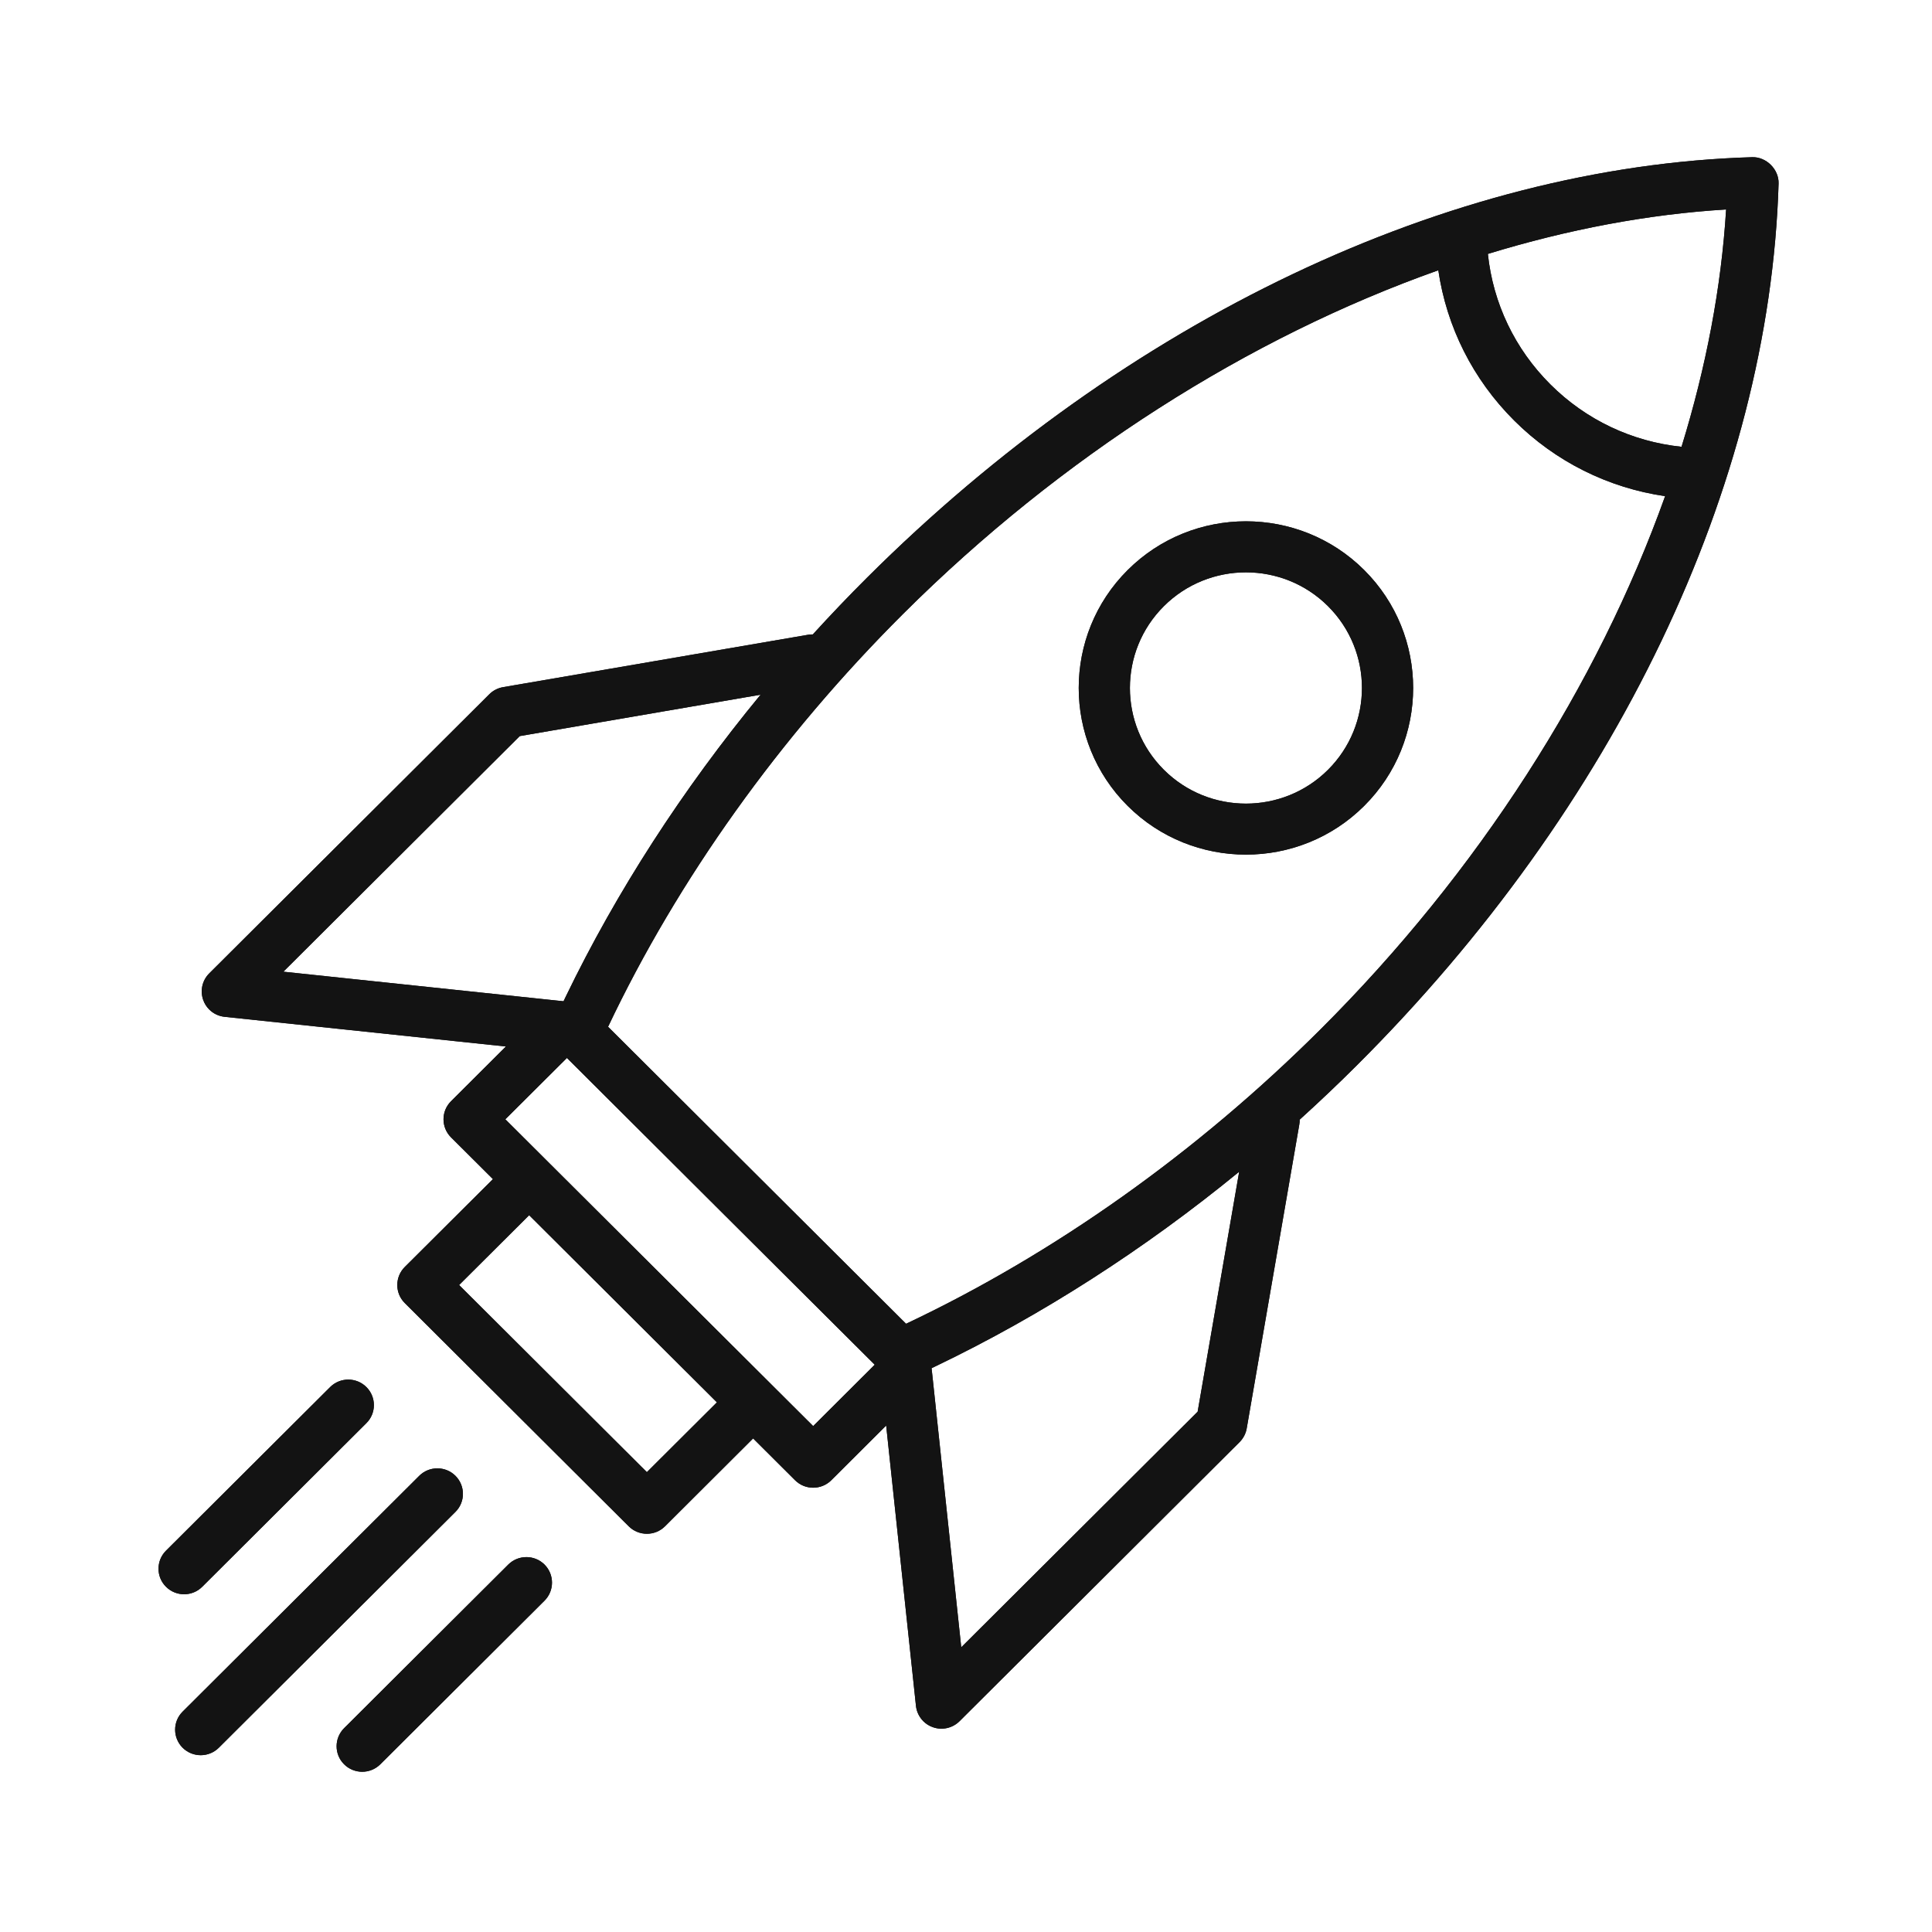 <svg version="1.2" preserveAspectRatio="xMidYMid meet" height="256" viewBox="0 0 192 192" zoomAndPan="magnify" width="256" xmlns:xlink="http://www.w3.org/1999/xlink" xmlns="http://www.w3.org/2000/svg"><defs><clipPath id="e23fa01242"><path d="M 15.496 137 L 38 137 L 38 159 L 15.496 159 Z M 15.496 137"></path></clipPath><clipPath id="4e870472bf"><path d="M 33.359 154.621 L 54.914 154.621 L 54.914 176.074 L 33.359 176.074 Z M 33.359 154.621"></path></clipPath><clipPath id="9519e0d1fe"><path d="M 20 15.621 L 176.746 15.621 L 176.746 171.895 L 20 171.895 Z M 20 15.621"></path></clipPath><clipPath id="380880fe06"><path d="M 15.496 137 L 38 137 L 38 159 L 15.496 159 Z M 15.496 137"></path></clipPath><clipPath id="f2cabadffd"><path d="M 33.359 154.621 L 54.914 154.621 L 54.914 176.074 L 33.359 176.074 Z M 33.359 154.621"></path></clipPath><clipPath id="b23551ffa5"><path d="M 20 15.621 L 176.746 15.621 L 176.746 171.895 L 20 171.895 Z M 20 15.621"></path></clipPath></defs><g id="93567f30d5"><path d="M 60.43 102.039 L 58.746 100.363 L 59.586 101.199 L 60.43 102.039" style="stroke:none;fill-rule:nonzero;fill:#131313;fill-opacity:1;"></path><path d="M 56.336 105.137 L 74.703 123.438 L 71.582 120.328 Z M 56.336 105.137" style="stroke:none;fill-rule:nonzero;fill:#131313;fill-opacity:1;"></path><g clip-path="url(#e23fa01242)" clip-rule="nonzero"><path d="M 20.098 157.691 L 36.41 141.43 C 37.406 140.441 37.406 138.836 36.41 137.844 C 35.418 136.855 33.805 136.855 32.812 137.844 L 16.496 154.105 C 15.504 155.098 15.504 156.703 16.496 157.691 C 17.492 158.684 19.102 158.684 20.098 157.691" style="stroke:none;fill-rule:nonzero;fill:#131313;fill-opacity:1;"></path></g><path d="M 45.262 146.664 C 44.27 145.676 42.656 145.676 41.664 146.664 L 18.148 170.102 C 17.156 171.09 17.156 172.695 18.148 173.688 C 19.145 174.676 20.754 174.676 21.746 173.688 L 45.262 150.25 C 46.254 149.262 46.254 147.656 45.262 146.664" style="stroke:none;fill-rule:nonzero;fill:#131313;fill-opacity:1;"></path><g clip-path="url(#4e870472bf)" clip-rule="nonzero"><path d="M 50.512 155.484 L 34.195 171.746 C 33.203 172.738 33.203 174.344 34.195 175.332 C 35.191 176.324 36.801 176.324 37.797 175.332 L 54.113 159.074 C 55.105 158.082 55.105 156.477 54.113 155.484 C 53.117 154.496 51.508 154.496 50.512 155.484" style="stroke:none;fill-rule:nonzero;fill:#131313;fill-opacity:1;"></path></g><path d="M 131.977 76.5 C 127.48 80.984 120.16 80.984 115.664 76.5 C 111.164 72.016 111.164 64.723 115.664 60.242 C 120.16 55.758 127.48 55.758 131.977 60.242 C 136.473 64.723 136.473 72.016 131.977 76.5 Z M 135.574 56.652 C 129.094 50.191 118.547 50.191 112.066 56.652 C 105.582 63.113 105.582 73.625 112.062 80.086 C 118.547 86.547 129.094 86.547 135.574 80.086 C 142.059 73.625 142.059 63.113 135.574 56.652" style="stroke:none;fill-rule:nonzero;fill:#131313;fill-opacity:1;"></path><g clip-path="url(#9519e0d1fe)" clip-rule="nonzero"><path d="M 167.109 44.402 C 162.18 43.887 157.609 41.727 154.078 38.203 C 150.543 34.684 148.375 30.129 147.863 25.234 C 155.828 22.793 163.789 21.289 171.539 20.816 C 171.066 28.539 169.555 36.469 167.109 44.402 Z M 131.211 102.316 C 118.961 114.527 104.758 124.609 90.043 131.555 L 60.43 102.039 C 67.387 87.375 77.5 73.219 89.758 61 C 105.461 45.352 124.09 33.543 142.938 26.859 C 143.766 32.492 146.375 37.703 150.48 41.793 C 154.578 45.879 159.812 48.48 165.477 49.309 C 158.77 68.094 146.918 86.664 131.211 102.316 Z M 119.02 140.293 L 95.527 163.707 L 92.688 136.969 L 92.578 135.969 C 92.742 135.891 92.906 135.812 93.07 135.734 C 103.527 130.707 113.715 124.168 123.148 116.445 Z M 80.812 141.723 L 76.645 137.57 L 65.516 126.48 L 50.219 111.234 L 56.34 105.137 L 71.582 120.332 L 86.93 135.625 Z M 64.285 146.301 L 45.625 127.703 L 52.586 120.766 L 71.246 139.363 Z M 28.16 96.566 L 51.652 73.152 L 75.586 69.039 C 67.836 78.445 61.273 88.598 56.238 99.016 C 56.16 99.18 56.082 99.344 56.004 99.504 L 54.992 99.398 Z M 174.133 15.621 C 143.98 16.512 111.914 31.746 86.16 57.414 C 84.316 59.25 82.523 61.133 80.777 63.047 C 80.613 63.043 80.445 63.055 80.281 63.086 L 49.992 68.289 C 49.473 68.379 48.996 68.625 48.625 68.996 L 20.793 96.734 C 20.098 97.426 19.867 98.453 20.195 99.375 C 20.32 99.738 20.527 100.059 20.793 100.324 C 21.195 100.727 21.734 100.988 22.324 101.051 L 50.277 104 L 44.82 109.441 C 43.828 110.43 43.828 112.035 44.82 113.027 L 48.988 117.18 L 40.227 125.91 C 39.234 126.902 39.234 128.508 40.227 129.496 L 62.484 151.684 C 63.48 152.672 65.09 152.672 66.086 151.684 L 74.844 142.949 L 79.012 147.105 C 80.004 148.094 81.617 148.094 82.613 147.105 L 88.066 141.668 L 91.027 169.527 C 91.09 170.117 91.355 170.648 91.762 171.055 C 92.023 171.316 92.344 171.523 92.711 171.648 C 93.633 171.977 94.664 171.742 95.359 171.051 L 123.191 143.312 C 123.562 142.941 123.809 142.465 123.898 141.949 L 129.121 111.766 C 129.152 111.598 129.164 111.434 129.16 111.27 C 131.082 109.527 132.969 107.742 134.812 105.902 C 160.57 80.23 175.859 48.273 176.754 18.23 C 176.793 16.832 175.535 15.578 174.133 15.621" style="stroke:none;fill-rule:nonzero;fill:#131313;fill-opacity:1;"></path></g><path d="M 60.43 102.039 L 58.746 100.363 L 59.586 101.199 L 60.43 102.039" style="stroke:none;fill-rule:nonzero;fill:#131313;fill-opacity:1;"></path><path d="M 56.336 105.137 L 74.703 123.438 L 71.582 120.328 Z M 56.336 105.137" style="stroke:none;fill-rule:nonzero;fill:#131313;fill-opacity:1;"></path><g clip-path="url(#380880fe06)" clip-rule="nonzero"><path d="M 20.098 157.691 L 36.41 141.43 C 37.406 140.441 37.406 138.836 36.41 137.844 C 35.418 136.855 33.805 136.855 32.812 137.844 L 16.496 154.105 C 15.504 155.098 15.504 156.703 16.496 157.691 C 17.492 158.684 19.102 158.684 20.098 157.691" style="stroke:none;fill-rule:nonzero;fill:#131313;fill-opacity:1;"></path></g><path d="M 45.262 146.664 C 44.27 145.676 42.656 145.676 41.664 146.664 L 18.148 170.102 C 17.156 171.09 17.156 172.695 18.148 173.688 C 19.145 174.676 20.754 174.676 21.746 173.688 L 45.262 150.25 C 46.254 149.262 46.254 147.656 45.262 146.664" style="stroke:none;fill-rule:nonzero;fill:#131313;fill-opacity:1;"></path><g clip-path="url(#f2cabadffd)" clip-rule="nonzero"><path d="M 50.512 155.484 L 34.195 171.746 C 33.203 172.738 33.203 174.344 34.195 175.332 C 35.191 176.324 36.801 176.324 37.797 175.332 L 54.113 159.074 C 55.105 158.082 55.105 156.477 54.113 155.484 C 53.117 154.496 51.508 154.496 50.512 155.484" style="stroke:none;fill-rule:nonzero;fill:#131313;fill-opacity:1;"></path></g><path d="M 131.977 76.5 C 127.48 80.984 120.16 80.984 115.664 76.5 C 111.164 72.016 111.164 64.723 115.664 60.242 C 120.16 55.758 127.48 55.758 131.977 60.242 C 136.473 64.723 136.473 72.016 131.977 76.5 Z M 135.574 56.652 C 129.094 50.191 118.547 50.191 112.066 56.652 C 105.582 63.113 105.582 73.625 112.062 80.086 C 118.547 86.547 129.094 86.547 135.574 80.086 C 142.059 73.625 142.059 63.113 135.574 56.652" style="stroke:none;fill-rule:nonzero;fill:#131313;fill-opacity:1;"></path><g clip-path="url(#b23551ffa5)" clip-rule="nonzero"><path d="M 167.109 44.402 C 162.18 43.887 157.609 41.727 154.078 38.203 C 150.543 34.684 148.375 30.129 147.863 25.234 C 155.828 22.793 163.789 21.289 171.539 20.816 C 171.066 28.539 169.555 36.469 167.109 44.402 Z M 131.211 102.316 C 118.961 114.527 104.758 124.609 90.043 131.555 L 60.43 102.039 C 67.387 87.375 77.5 73.219 89.758 61 C 105.461 45.352 124.09 33.543 142.938 26.859 C 143.766 32.492 146.375 37.703 150.48 41.793 C 154.578 45.879 159.812 48.48 165.477 49.309 C 158.77 68.094 146.918 86.664 131.211 102.316 Z M 119.02 140.293 L 95.527 163.707 L 92.688 136.969 L 92.578 135.969 C 92.742 135.891 92.906 135.812 93.07 135.734 C 103.527 130.707 113.715 124.168 123.148 116.445 Z M 80.812 141.723 L 76.645 137.57 L 65.516 126.48 L 50.219 111.234 L 56.34 105.137 L 71.582 120.332 L 86.93 135.625 Z M 64.285 146.301 L 45.625 127.703 L 52.586 120.766 L 71.246 139.363 Z M 28.16 96.566 L 51.652 73.152 L 75.586 69.039 C 67.836 78.445 61.273 88.598 56.238 99.016 C 56.16 99.18 56.082 99.344 56.004 99.504 L 54.992 99.398 Z M 174.133 15.621 C 143.98 16.512 111.914 31.746 86.16 57.414 C 84.316 59.25 82.523 61.133 80.777 63.047 C 80.613 63.043 80.445 63.055 80.281 63.086 L 49.992 68.289 C 49.473 68.379 48.996 68.625 48.625 68.996 L 20.793 96.734 C 20.098 97.426 19.867 98.453 20.195 99.375 C 20.32 99.738 20.527 100.059 20.793 100.324 C 21.195 100.727 21.734 100.988 22.324 101.051 L 50.277 104 L 44.82 109.441 C 43.828 110.43 43.828 112.035 44.82 113.027 L 48.988 117.18 L 40.227 125.91 C 39.234 126.902 39.234 128.508 40.227 129.496 L 62.484 151.684 C 63.48 152.672 65.09 152.672 66.086 151.684 L 74.844 142.949 L 79.012 147.105 C 80.004 148.094 81.617 148.094 82.613 147.105 L 88.066 141.668 L 91.027 169.527 C 91.09 170.117 91.355 170.648 91.762 171.055 C 92.023 171.316 92.344 171.523 92.711 171.648 C 93.633 171.977 94.664 171.742 95.359 171.051 L 123.191 143.312 C 123.562 142.941 123.809 142.465 123.898 141.949 L 129.121 111.766 C 129.152 111.598 129.164 111.434 129.16 111.27 C 131.082 109.527 132.969 107.742 134.812 105.902 C 160.57 80.23 175.859 48.273 176.754 18.23 C 176.793 16.832 175.535 15.578 174.133 15.621" style="stroke:none;fill-rule:nonzero;fill:#131313;fill-opacity:1;"></path></g></g></svg>